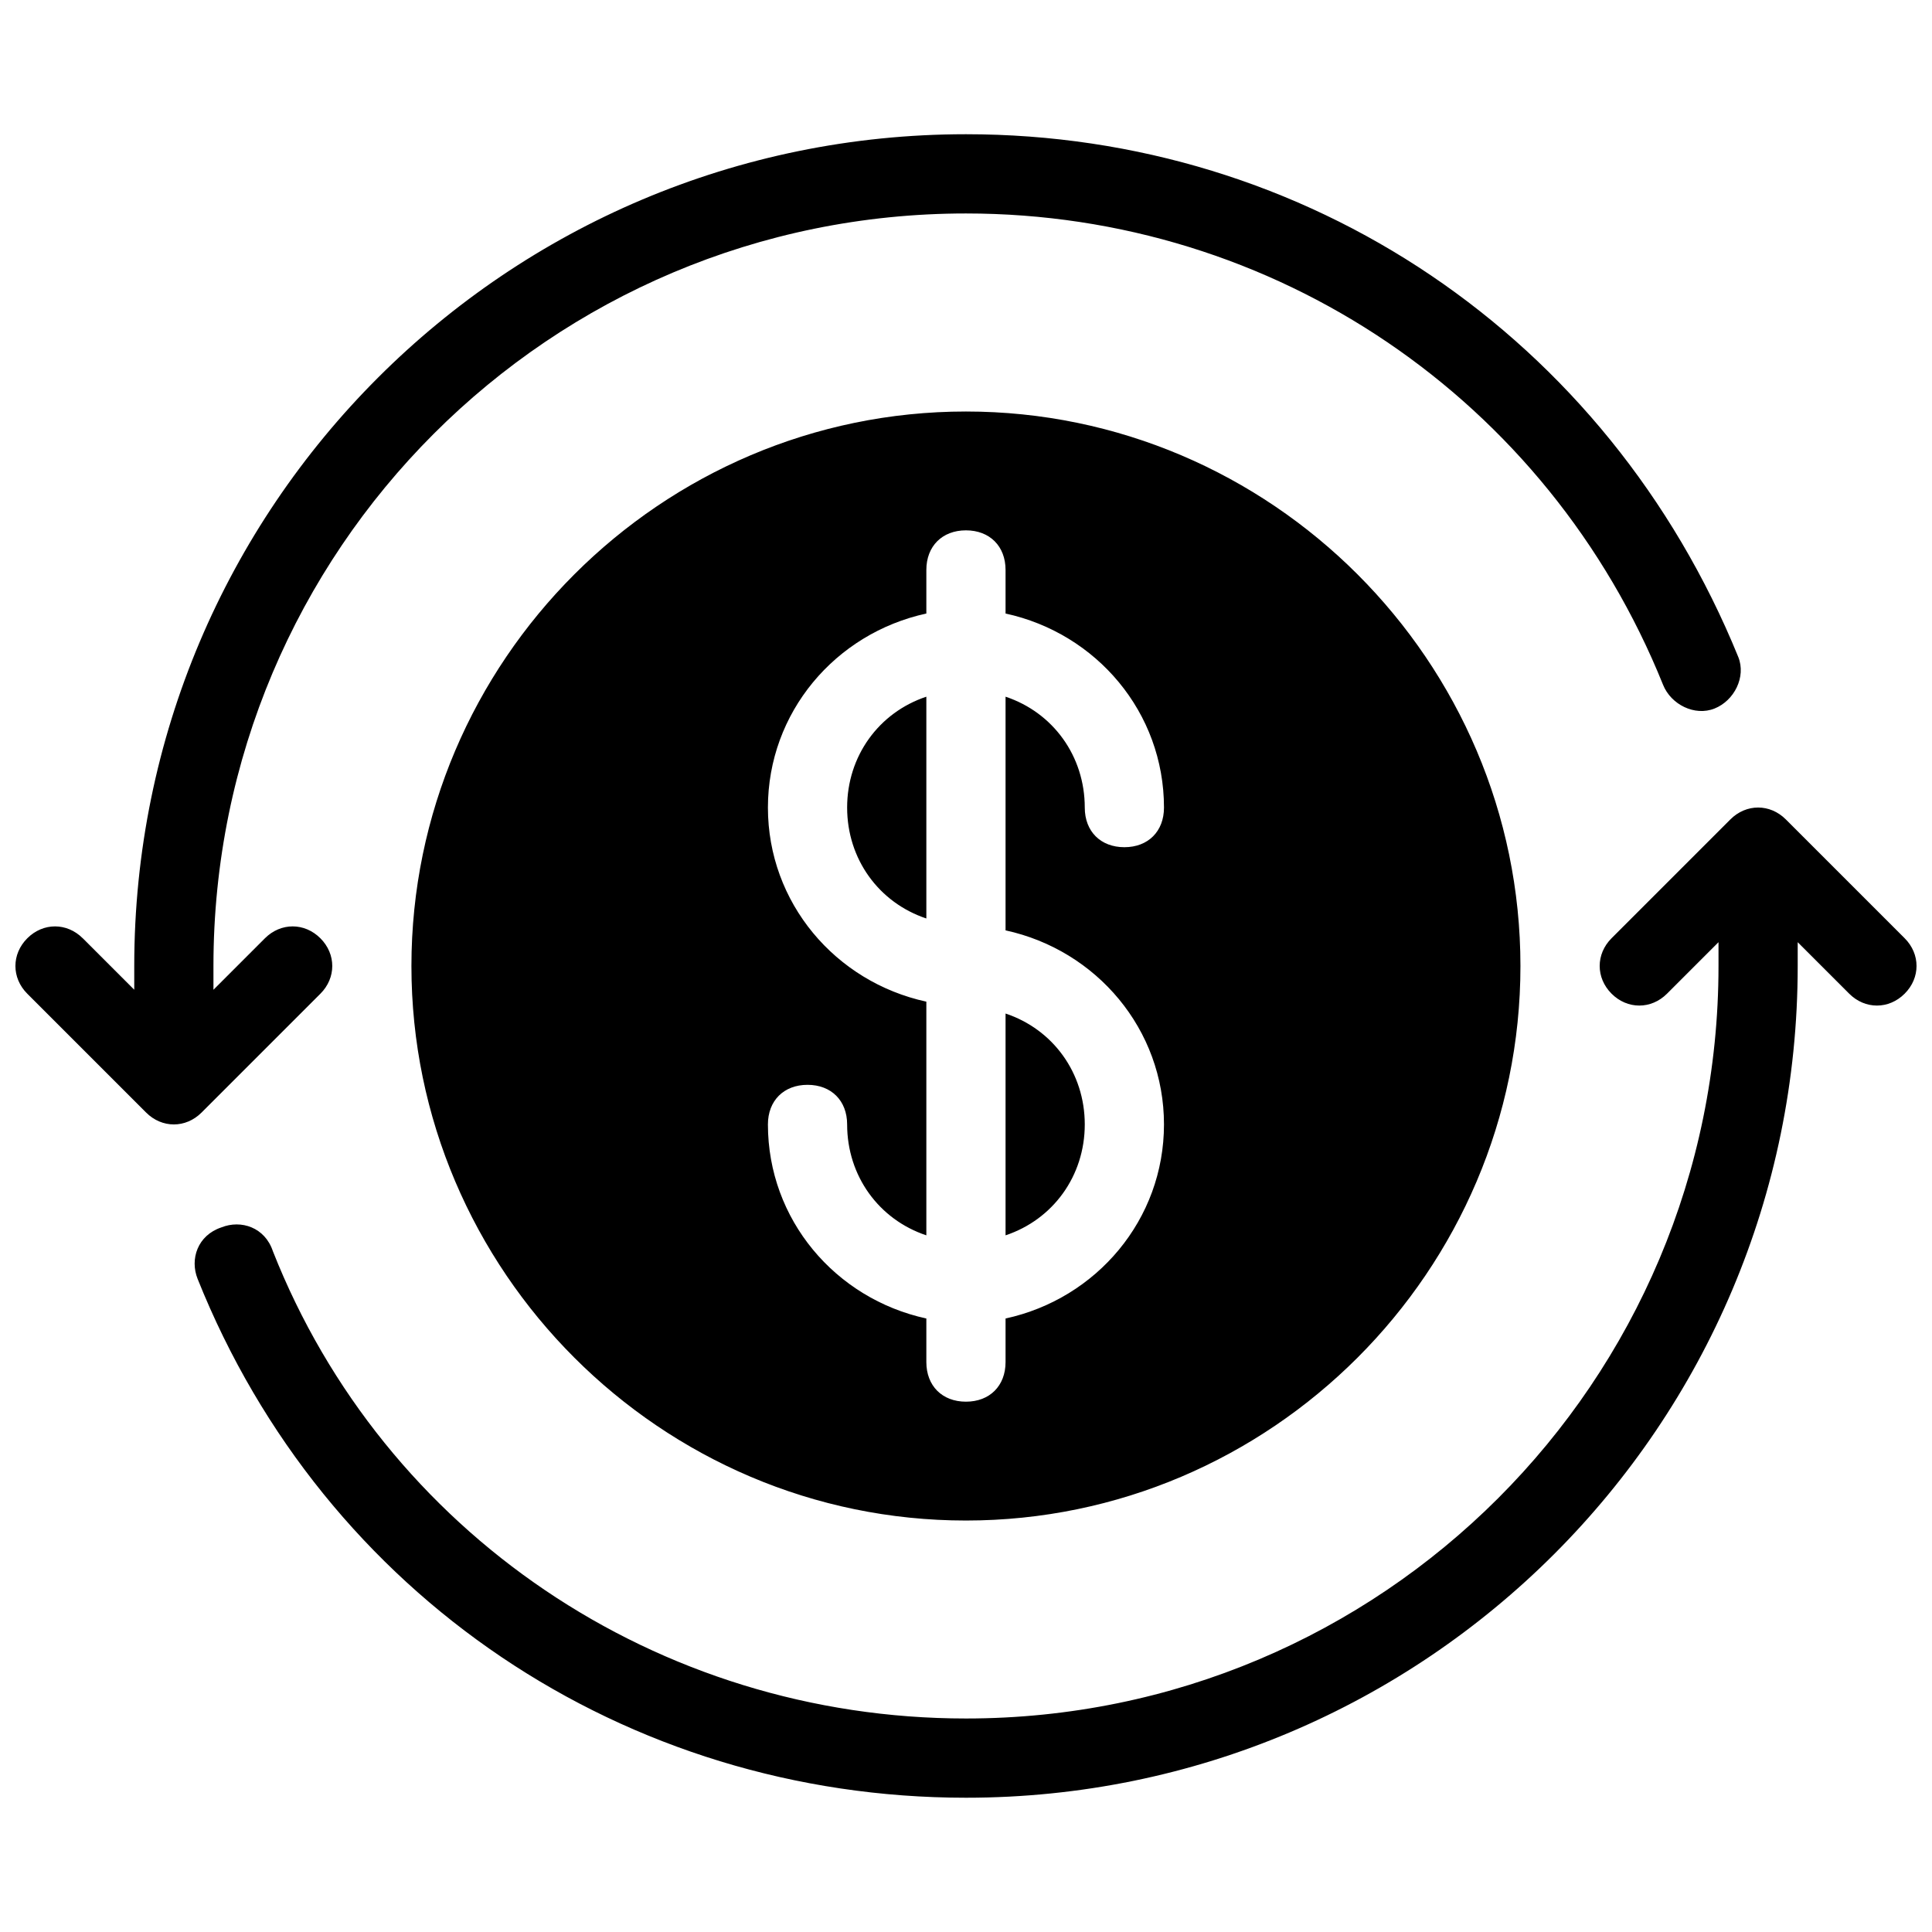 <?xml version="1.0" encoding="UTF-8"?>
<!-- Uploaded to: SVG Repo, www.svgrepo.com, Generator: SVG Repo Mixer Tools -->
<svg width="800px" height="800px" version="1.1" viewBox="144 144 512 512" xmlns="http://www.w3.org/2000/svg">
 <defs>
  <clipPath id="a">
   <path d="m148.09 179h503.81v442h-503.81z"/>
  </clipPath>
 </defs>
 <g clip-path="url(#a)">
  <path d="m620.41 393.7v6.297c0 121.75-98.664 220.42-220.42 220.42-90.266 0-170.04-53.531-203.62-137.5-2.098-5.246 0-11.547 6.297-13.645 5.246-2.098 11.547 0 13.645 6.297 29.391 74.52 101.81 123.85 183.68 123.85 110.21 0 199.43-89.215 199.43-199.43v-6.297l-13.645 13.645c-4.199 4.199-10.496 4.199-14.695 0-4.199-4.199-4.199-10.496 0-14.695l31.488-31.488c4.199-4.199 10.496-4.199 14.695 0l31.488 31.488c4.199 4.199 4.199 10.496 0 14.695-4.199 4.199-10.496 4.199-14.695 0-4.199-4.195-13.648-13.645-13.648-13.645zm-454.48-1.047c-4.199-4.199-10.496-4.199-14.695 0-4.199 4.199-4.199 10.496 0 14.695l31.488 31.488c4.199 4.199 10.496 4.199 14.695 0l31.488-31.488c4.199-4.199 4.199-10.496 0-14.695-4.199-4.199-10.496-4.199-14.695 0l-13.645 13.645v-6.297c0-110.21 89.215-199.43 199.43-199.43 81.867 0 154.29 49.332 184.73 124.9 2.098 5.246 8.398 8.398 13.645 6.297 5.246-2.098 8.398-8.398 6.297-13.645-34.637-85.016-114.41-138.55-204.67-138.55-121.75 0-220.42 98.664-220.42 220.42v6.297s-9.445-9.445-13.645-13.645zm202.57-34.637c0 13.645 8.398 25.191 20.992 29.391v-58.777c-12.598 4.195-20.992 15.742-20.992 29.387zm41.984 113.36c12.594-4.199 20.992-15.742 20.992-29.391 0-13.645-8.398-25.191-20.992-29.391zm136.45-71.371c0 80.82-66.125 146.95-146.95 146.95-80.82 0-146.95-66.125-146.95-146.95s66.125-146.95 146.95-146.95c80.82 0 146.95 66.125 146.95 146.95zm-136.45-9.449v-61.926c12.594 4.199 20.992 15.742 20.992 29.391 0 6.297 4.199 10.496 10.496 10.496s10.496-4.199 10.496-10.496c0-25.191-17.844-46.184-41.984-51.43v-11.547c0-6.297-4.199-10.496-10.496-10.496s-10.496 4.199-10.496 10.496v11.547c-24.141 5.246-41.984 26.238-41.984 51.43s17.844 46.184 41.984 51.43v61.926c-12.594-4.199-20.992-15.742-20.992-29.391 0-6.297-4.199-10.496-10.496-10.496s-10.496 4.199-10.496 10.496c0 25.191 17.844 46.184 41.984 51.43v11.547c0 6.297 4.199 10.496 10.496 10.496s10.496-4.199 10.496-10.496v-11.547c24.141-5.246 41.984-26.238 41.984-51.43 0-25.188-17.844-46.18-41.984-51.43z"/>
 </g>
</svg>